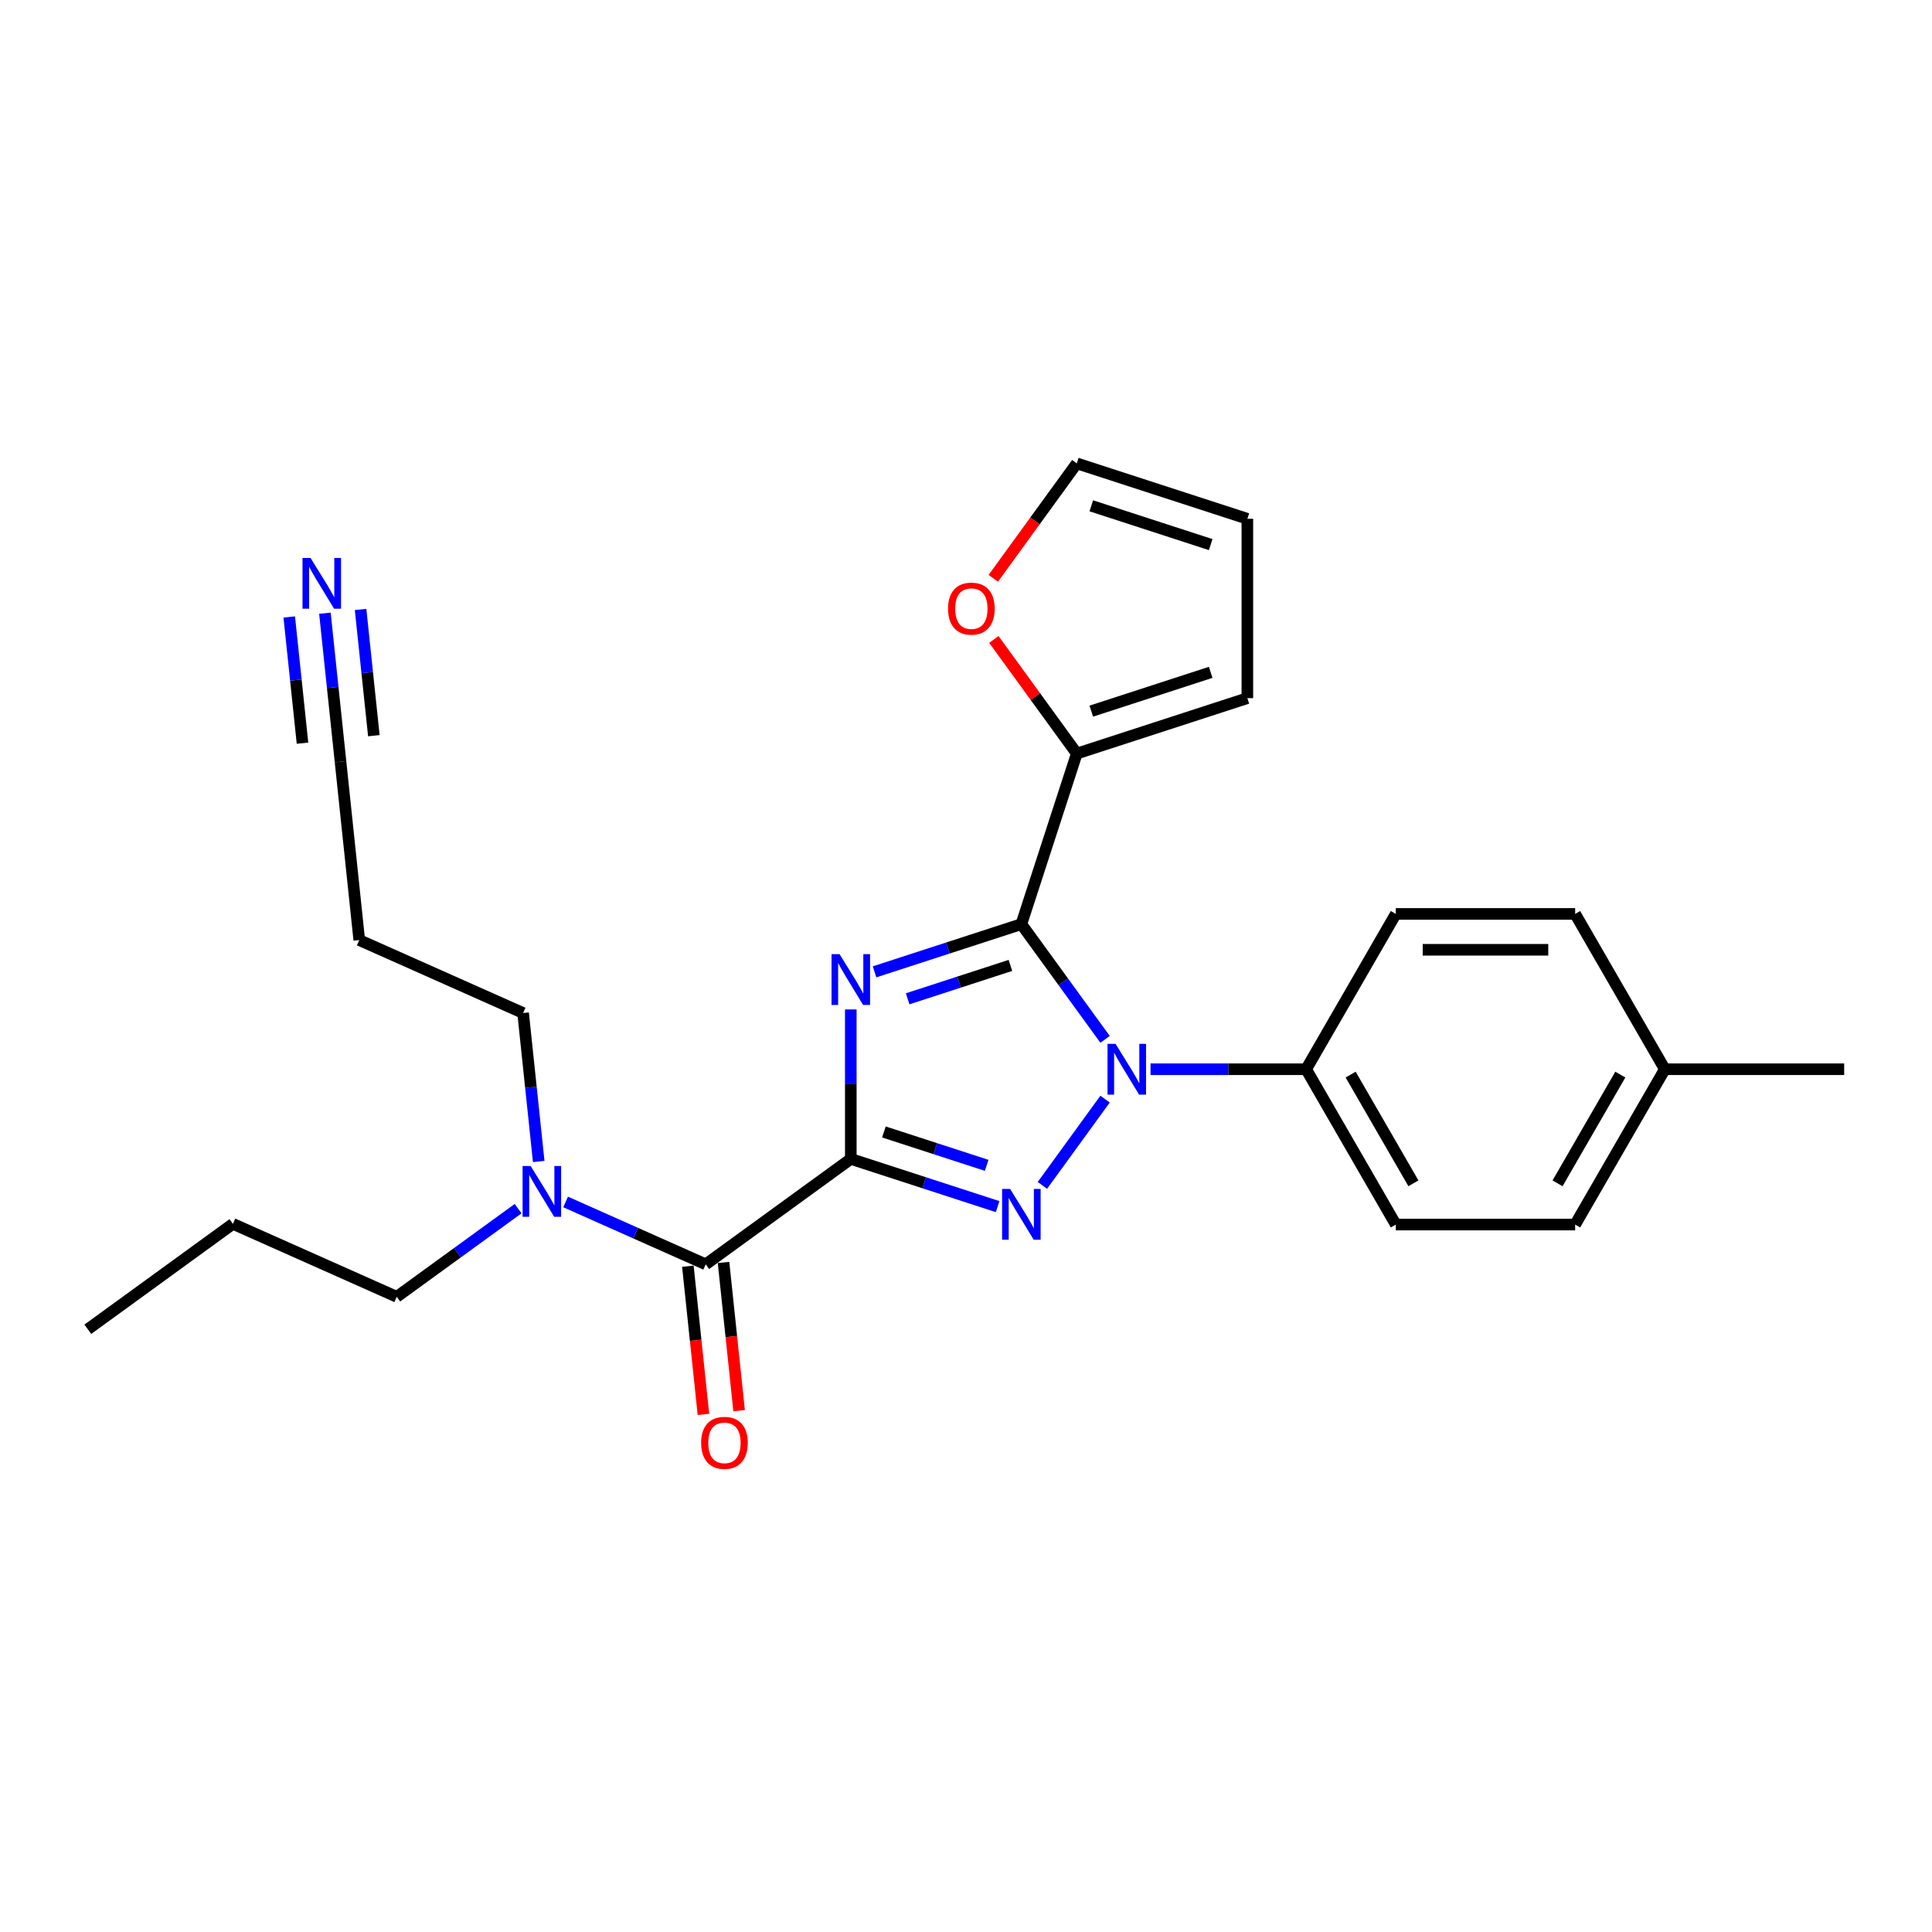 <?xml version='1.0' encoding='iso-8859-1'?>
<svg version='1.1' baseProfile='full'
              xmlns='http://www.w3.org/2000/svg'
                      xmlns:rdkit='http://www.rdkit.org/xml'
                      xmlns:xlink='http://www.w3.org/1999/xlink'
                  xml:space='preserve'
width='1000px' height='1000px' viewBox='0 0 1000 1000'>
<!-- END OF HEADER -->
<rect style='opacity:1.0;fill:#FFFFFF;stroke:none' width='1000' height='1000' x='0' y='0'> </rect>
<path class='bond-0' d='M 185.955,486.578 L 176.251,394.256' style='fill:none;fill-rule:evenodd;stroke:#000000;stroke-width:6px;stroke-linecap:butt;stroke-linejoin:miter;stroke-opacity:1' />
<path class='bond-1' d='M 185.955,486.578 L 270.76,524.336' style='fill:none;fill-rule:evenodd;stroke:#000000;stroke-width:6px;stroke-linecap:butt;stroke-linejoin:miter;stroke-opacity:1' />
<path class='bond-2' d='M 365.268,654.416 L 329.011,638.273' style='fill:none;fill-rule:evenodd;stroke:#000000;stroke-width:6px;stroke-linecap:butt;stroke-linejoin:miter;stroke-opacity:1' />
<path class='bond-2' d='M 329.011,638.273 L 292.754,622.131' style='fill:none;fill-rule:evenodd;stroke:#0000FF;stroke-width:6px;stroke-linecap:butt;stroke-linejoin:miter;stroke-opacity:1' />
<path class='bond-3' d='M 356.036,655.386 L 360.067,693.74' style='fill:none;fill-rule:evenodd;stroke:#000000;stroke-width:6px;stroke-linecap:butt;stroke-linejoin:miter;stroke-opacity:1' />
<path class='bond-3' d='M 360.067,693.74 L 364.099,732.095' style='fill:none;fill-rule:evenodd;stroke:#FF0000;stroke-width:6px;stroke-linecap:butt;stroke-linejoin:miter;stroke-opacity:1' />
<path class='bond-3' d='M 374.501,653.446 L 378.532,691.8' style='fill:none;fill-rule:evenodd;stroke:#000000;stroke-width:6px;stroke-linecap:butt;stroke-linejoin:miter;stroke-opacity:1' />
<path class='bond-3' d='M 378.532,691.8 L 382.563,730.154' style='fill:none;fill-rule:evenodd;stroke:#FF0000;stroke-width:6px;stroke-linecap:butt;stroke-linejoin:miter;stroke-opacity:1' />
<path class='bond-4' d='M 365.268,654.416 L 440.37,599.851' style='fill:none;fill-rule:evenodd;stroke:#000000;stroke-width:6px;stroke-linecap:butt;stroke-linejoin:miter;stroke-opacity:1' />
<path class='bond-5' d='M 278.838,601.193 L 274.799,562.764' style='fill:none;fill-rule:evenodd;stroke:#0000FF;stroke-width:6px;stroke-linecap:butt;stroke-linejoin:miter;stroke-opacity:1' />
<path class='bond-5' d='M 274.799,562.764 L 270.76,524.336' style='fill:none;fill-rule:evenodd;stroke:#000000;stroke-width:6px;stroke-linecap:butt;stroke-linejoin:miter;stroke-opacity:1' />
<path class='bond-6' d='M 268.172,625.588 L 236.767,648.406' style='fill:none;fill-rule:evenodd;stroke:#0000FF;stroke-width:6px;stroke-linecap:butt;stroke-linejoin:miter;stroke-opacity:1' />
<path class='bond-6' d='M 236.767,648.406 L 205.361,671.223' style='fill:none;fill-rule:evenodd;stroke:#000000;stroke-width:6px;stroke-linecap:butt;stroke-linejoin:miter;stroke-opacity:1' />
<path class='bond-7' d='M 176.251,394.256 L 172.212,355.828' style='fill:none;fill-rule:evenodd;stroke:#000000;stroke-width:6px;stroke-linecap:butt;stroke-linejoin:miter;stroke-opacity:1' />
<path class='bond-7' d='M 172.212,355.828 L 168.173,317.399' style='fill:none;fill-rule:evenodd;stroke:#0000FF;stroke-width:6px;stroke-linecap:butt;stroke-linejoin:miter;stroke-opacity:1' />
<path class='bond-7' d='M 193.504,380.787 L 190.071,348.123' style='fill:none;fill-rule:evenodd;stroke:#000000;stroke-width:6px;stroke-linecap:butt;stroke-linejoin:miter;stroke-opacity:1' />
<path class='bond-7' d='M 190.071,348.123 L 186.638,315.459' style='fill:none;fill-rule:evenodd;stroke:#0000FF;stroke-width:6px;stroke-linecap:butt;stroke-linejoin:miter;stroke-opacity:1' />
<path class='bond-7' d='M 156.575,384.668 L 153.142,352.004' style='fill:none;fill-rule:evenodd;stroke:#000000;stroke-width:6px;stroke-linecap:butt;stroke-linejoin:miter;stroke-opacity:1' />
<path class='bond-7' d='M 153.142,352.004 L 149.709,319.34' style='fill:none;fill-rule:evenodd;stroke:#0000FF;stroke-width:6px;stroke-linecap:butt;stroke-linejoin:miter;stroke-opacity:1' />
<path class='bond-8' d='M 571.986,568.902 L 539.547,613.55' style='fill:none;fill-rule:evenodd;stroke:#0000FF;stroke-width:6px;stroke-linecap:butt;stroke-linejoin:miter;stroke-opacity:1' />
<path class='bond-9' d='M 571.986,537.97 L 550.322,508.152' style='fill:none;fill-rule:evenodd;stroke:#0000FF;stroke-width:6px;stroke-linecap:butt;stroke-linejoin:miter;stroke-opacity:1' />
<path class='bond-9' d='M 550.322,508.152 L 528.657,478.334' style='fill:none;fill-rule:evenodd;stroke:#000000;stroke-width:6px;stroke-linecap:butt;stroke-linejoin:miter;stroke-opacity:1' />
<path class='bond-10' d='M 595.513,553.436 L 635.783,553.436' style='fill:none;fill-rule:evenodd;stroke:#0000FF;stroke-width:6px;stroke-linecap:butt;stroke-linejoin:miter;stroke-opacity:1' />
<path class='bond-10' d='M 635.783,553.436 L 676.053,553.436' style='fill:none;fill-rule:evenodd;stroke:#000000;stroke-width:6px;stroke-linecap:butt;stroke-linejoin:miter;stroke-opacity:1' />
<path class='bond-11' d='M 516.367,624.544 L 478.368,612.198' style='fill:none;fill-rule:evenodd;stroke:#0000FF;stroke-width:6px;stroke-linecap:butt;stroke-linejoin:miter;stroke-opacity:1' />
<path class='bond-11' d='M 478.368,612.198 L 440.37,599.851' style='fill:none;fill-rule:evenodd;stroke:#000000;stroke-width:6px;stroke-linecap:butt;stroke-linejoin:miter;stroke-opacity:1' />
<path class='bond-11' d='M 510.704,603.183 L 484.106,594.54' style='fill:none;fill-rule:evenodd;stroke:#0000FF;stroke-width:6px;stroke-linecap:butt;stroke-linejoin:miter;stroke-opacity:1' />
<path class='bond-11' d='M 484.106,594.54 L 457.507,585.898' style='fill:none;fill-rule:evenodd;stroke:#000000;stroke-width:6px;stroke-linecap:butt;stroke-linejoin:miter;stroke-opacity:1' />
<path class='bond-12' d='M 440.37,599.851 L 440.37,561.169' style='fill:none;fill-rule:evenodd;stroke:#000000;stroke-width:6px;stroke-linecap:butt;stroke-linejoin:miter;stroke-opacity:1' />
<path class='bond-12' d='M 440.37,561.169 L 440.37,522.486' style='fill:none;fill-rule:evenodd;stroke:#0000FF;stroke-width:6px;stroke-linecap:butt;stroke-linejoin:miter;stroke-opacity:1' />
<path class='bond-13' d='M 452.661,503.027 L 490.659,490.681' style='fill:none;fill-rule:evenodd;stroke:#0000FF;stroke-width:6px;stroke-linecap:butt;stroke-linejoin:miter;stroke-opacity:1' />
<path class='bond-13' d='M 490.659,490.681 L 528.657,478.334' style='fill:none;fill-rule:evenodd;stroke:#000000;stroke-width:6px;stroke-linecap:butt;stroke-linejoin:miter;stroke-opacity:1' />
<path class='bond-13' d='M 469.798,516.981 L 496.396,508.338' style='fill:none;fill-rule:evenodd;stroke:#0000FF;stroke-width:6px;stroke-linecap:butt;stroke-linejoin:miter;stroke-opacity:1' />
<path class='bond-13' d='M 496.396,508.338 L 522.995,499.696' style='fill:none;fill-rule:evenodd;stroke:#000000;stroke-width:6px;stroke-linecap:butt;stroke-linejoin:miter;stroke-opacity:1' />
<path class='bond-14' d='M 528.657,478.334 L 557.344,390.047' style='fill:none;fill-rule:evenodd;stroke:#000000;stroke-width:6px;stroke-linecap:butt;stroke-linejoin:miter;stroke-opacity:1' />
<path class='bond-15' d='M 676.053,553.436 L 722.468,473.042' style='fill:none;fill-rule:evenodd;stroke:#000000;stroke-width:6px;stroke-linecap:butt;stroke-linejoin:miter;stroke-opacity:1' />
<path class='bond-16' d='M 676.053,553.436 L 722.468,633.83' style='fill:none;fill-rule:evenodd;stroke:#000000;stroke-width:6px;stroke-linecap:butt;stroke-linejoin:miter;stroke-opacity:1' />
<path class='bond-16' d='M 699.094,556.212 L 731.585,612.488' style='fill:none;fill-rule:evenodd;stroke:#000000;stroke-width:6px;stroke-linecap:butt;stroke-linejoin:miter;stroke-opacity:1' />
<path class='bond-17' d='M 861.715,553.436 L 815.299,633.83' style='fill:none;fill-rule:evenodd;stroke:#000000;stroke-width:6px;stroke-linecap:butt;stroke-linejoin:miter;stroke-opacity:1' />
<path class='bond-17' d='M 838.674,556.212 L 806.183,612.488' style='fill:none;fill-rule:evenodd;stroke:#000000;stroke-width:6px;stroke-linecap:butt;stroke-linejoin:miter;stroke-opacity:1' />
<path class='bond-18' d='M 861.715,553.436 L 954.545,553.436' style='fill:none;fill-rule:evenodd;stroke:#000000;stroke-width:6px;stroke-linecap:butt;stroke-linejoin:miter;stroke-opacity:1' />
<path class='bond-19' d='M 861.715,553.436 L 815.299,473.042' style='fill:none;fill-rule:evenodd;stroke:#000000;stroke-width:6px;stroke-linecap:butt;stroke-linejoin:miter;stroke-opacity:1' />
<path class='bond-20' d='M 722.468,473.042 L 815.299,473.042' style='fill:none;fill-rule:evenodd;stroke:#000000;stroke-width:6px;stroke-linecap:butt;stroke-linejoin:miter;stroke-opacity:1' />
<path class='bond-20' d='M 736.393,491.608 L 801.375,491.608' style='fill:none;fill-rule:evenodd;stroke:#000000;stroke-width:6px;stroke-linecap:butt;stroke-linejoin:miter;stroke-opacity:1' />
<path class='bond-21' d='M 557.344,390.047 L 535.882,360.507' style='fill:none;fill-rule:evenodd;stroke:#000000;stroke-width:6px;stroke-linecap:butt;stroke-linejoin:miter;stroke-opacity:1' />
<path class='bond-21' d='M 535.882,360.507 L 514.42,330.968' style='fill:none;fill-rule:evenodd;stroke:#FF0000;stroke-width:6px;stroke-linecap:butt;stroke-linejoin:miter;stroke-opacity:1' />
<path class='bond-22' d='M 557.344,390.047 L 645.631,361.361' style='fill:none;fill-rule:evenodd;stroke:#000000;stroke-width:6px;stroke-linecap:butt;stroke-linejoin:miter;stroke-opacity:1' />
<path class='bond-22' d='M 564.85,368.087 L 626.651,348.006' style='fill:none;fill-rule:evenodd;stroke:#000000;stroke-width:6px;stroke-linecap:butt;stroke-linejoin:miter;stroke-opacity:1' />
<path class='bond-23' d='M 514.124,299.331 L 535.734,269.587' style='fill:none;fill-rule:evenodd;stroke:#FF0000;stroke-width:6px;stroke-linecap:butt;stroke-linejoin:miter;stroke-opacity:1' />
<path class='bond-23' d='M 535.734,269.587 L 557.344,239.843' style='fill:none;fill-rule:evenodd;stroke:#000000;stroke-width:6px;stroke-linecap:butt;stroke-linejoin:miter;stroke-opacity:1' />
<path class='bond-24' d='M 557.344,239.843 L 645.631,268.53' style='fill:none;fill-rule:evenodd;stroke:#000000;stroke-width:6px;stroke-linecap:butt;stroke-linejoin:miter;stroke-opacity:1' />
<path class='bond-24' d='M 564.85,261.804 L 626.651,281.884' style='fill:none;fill-rule:evenodd;stroke:#000000;stroke-width:6px;stroke-linecap:butt;stroke-linejoin:miter;stroke-opacity:1' />
<path class='bond-25' d='M 645.631,268.53 L 645.631,361.361' style='fill:none;fill-rule:evenodd;stroke:#000000;stroke-width:6px;stroke-linecap:butt;stroke-linejoin:miter;stroke-opacity:1' />
<path class='bond-26' d='M 722.468,633.83 L 815.299,633.83' style='fill:none;fill-rule:evenodd;stroke:#000000;stroke-width:6px;stroke-linecap:butt;stroke-linejoin:miter;stroke-opacity:1' />
<path class='bond-27' d='M 205.361,671.223 L 120.556,633.465' style='fill:none;fill-rule:evenodd;stroke:#000000;stroke-width:6px;stroke-linecap:butt;stroke-linejoin:miter;stroke-opacity:1' />
<path class='bond-28' d='M 120.556,633.465 L 45.455,688.03' style='fill:none;fill-rule:evenodd;stroke:#000000;stroke-width:6px;stroke-linecap:butt;stroke-linejoin:miter;stroke-opacity:1' />
<path  class='atom-2' d='M 274.652 603.513
L 283.267 617.438
Q 284.121 618.812, 285.495 621.3
Q 286.869 623.788, 286.943 623.936
L 286.943 603.513
L 290.433 603.513
L 290.433 629.803
L 286.831 629.803
L 277.585 614.579
Q 276.509 612.797, 275.357 610.754
Q 274.244 608.712, 273.909 608.081
L 273.909 629.803
L 270.493 629.803
L 270.493 603.513
L 274.652 603.513
' fill='#0000FF'/>
<path  class='atom-3' d='M 362.904 746.813
Q 362.904 740.5, 366.023 736.973
Q 369.142 733.445, 374.972 733.445
Q 380.802 733.445, 383.921 736.973
Q 387.04 740.5, 387.04 746.813
Q 387.04 753.199, 383.884 756.838
Q 380.727 760.44, 374.972 760.44
Q 369.179 760.44, 366.023 756.838
Q 362.904 753.237, 362.904 746.813
M 374.972 757.47
Q 378.982 757.47, 381.136 754.796
Q 383.327 752.085, 383.327 746.813
Q 383.327 741.651, 381.136 739.052
Q 378.982 736.416, 374.972 736.416
Q 370.962 736.416, 368.771 739.015
Q 366.617 741.614, 366.617 746.813
Q 366.617 752.123, 368.771 754.796
Q 370.962 757.47, 374.972 757.47
' fill='#FF0000'/>
<path  class='atom-5' d='M 577.411 540.291
L 586.026 554.216
Q 586.88 555.59, 588.254 558.078
Q 589.627 560.565, 589.702 560.714
L 589.702 540.291
L 593.192 540.291
L 593.192 566.581
L 589.59 566.581
L 580.344 551.357
Q 579.267 549.574, 578.116 547.532
Q 577.002 545.49, 576.668 544.858
L 576.668 566.581
L 573.252 566.581
L 573.252 540.291
L 577.411 540.291
' fill='#0000FF'/>
<path  class='atom-6' d='M 522.846 615.393
L 531.461 629.318
Q 532.315 630.691, 533.689 633.179
Q 535.063 635.667, 535.137 635.816
L 535.137 615.393
L 538.628 615.393
L 538.628 641.683
L 535.026 641.683
L 525.78 626.458
Q 524.703 624.676, 523.552 622.634
Q 522.438 620.591, 522.104 619.96
L 522.104 641.683
L 518.687 641.683
L 518.687 615.393
L 522.846 615.393
' fill='#0000FF'/>
<path  class='atom-8' d='M 434.559 493.876
L 443.174 507.8
Q 444.028 509.174, 445.402 511.662
Q 446.775 514.15, 446.85 514.299
L 446.85 493.876
L 450.34 493.876
L 450.34 520.165
L 446.738 520.165
L 437.492 504.941
Q 436.416 503.159, 435.264 501.117
Q 434.15 499.074, 433.816 498.443
L 433.816 520.165
L 430.4 520.165
L 430.4 493.876
L 434.559 493.876
' fill='#0000FF'/>
<path  class='atom-14' d='M 490.711 315.019
Q 490.711 308.707, 493.83 305.179
Q 496.949 301.652, 502.779 301.652
Q 508.609 301.652, 511.728 305.179
Q 514.847 308.707, 514.847 315.019
Q 514.847 321.406, 511.691 325.045
Q 508.535 328.647, 502.779 328.647
Q 496.987 328.647, 493.83 325.045
Q 490.711 321.443, 490.711 315.019
M 502.779 325.676
Q 506.789 325.676, 508.943 323.003
Q 511.134 320.292, 511.134 315.019
Q 511.134 309.858, 508.943 307.259
Q 506.789 304.622, 502.779 304.622
Q 498.769 304.622, 496.578 307.222
Q 494.424 309.821, 494.424 315.019
Q 494.424 320.329, 496.578 323.003
Q 498.769 325.676, 502.779 325.676
' fill='#FF0000'/>
<path  class='atom-22' d='M 160.736 288.789
L 169.351 302.714
Q 170.205 304.087, 171.579 306.575
Q 172.953 309.063, 173.027 309.212
L 173.027 288.789
L 176.518 288.789
L 176.518 315.079
L 172.916 315.079
L 163.67 299.854
Q 162.593 298.072, 161.442 296.03
Q 160.328 293.987, 159.994 293.356
L 159.994 315.079
L 156.578 315.079
L 156.578 288.789
L 160.736 288.789
' fill='#0000FF'/>
</svg>
